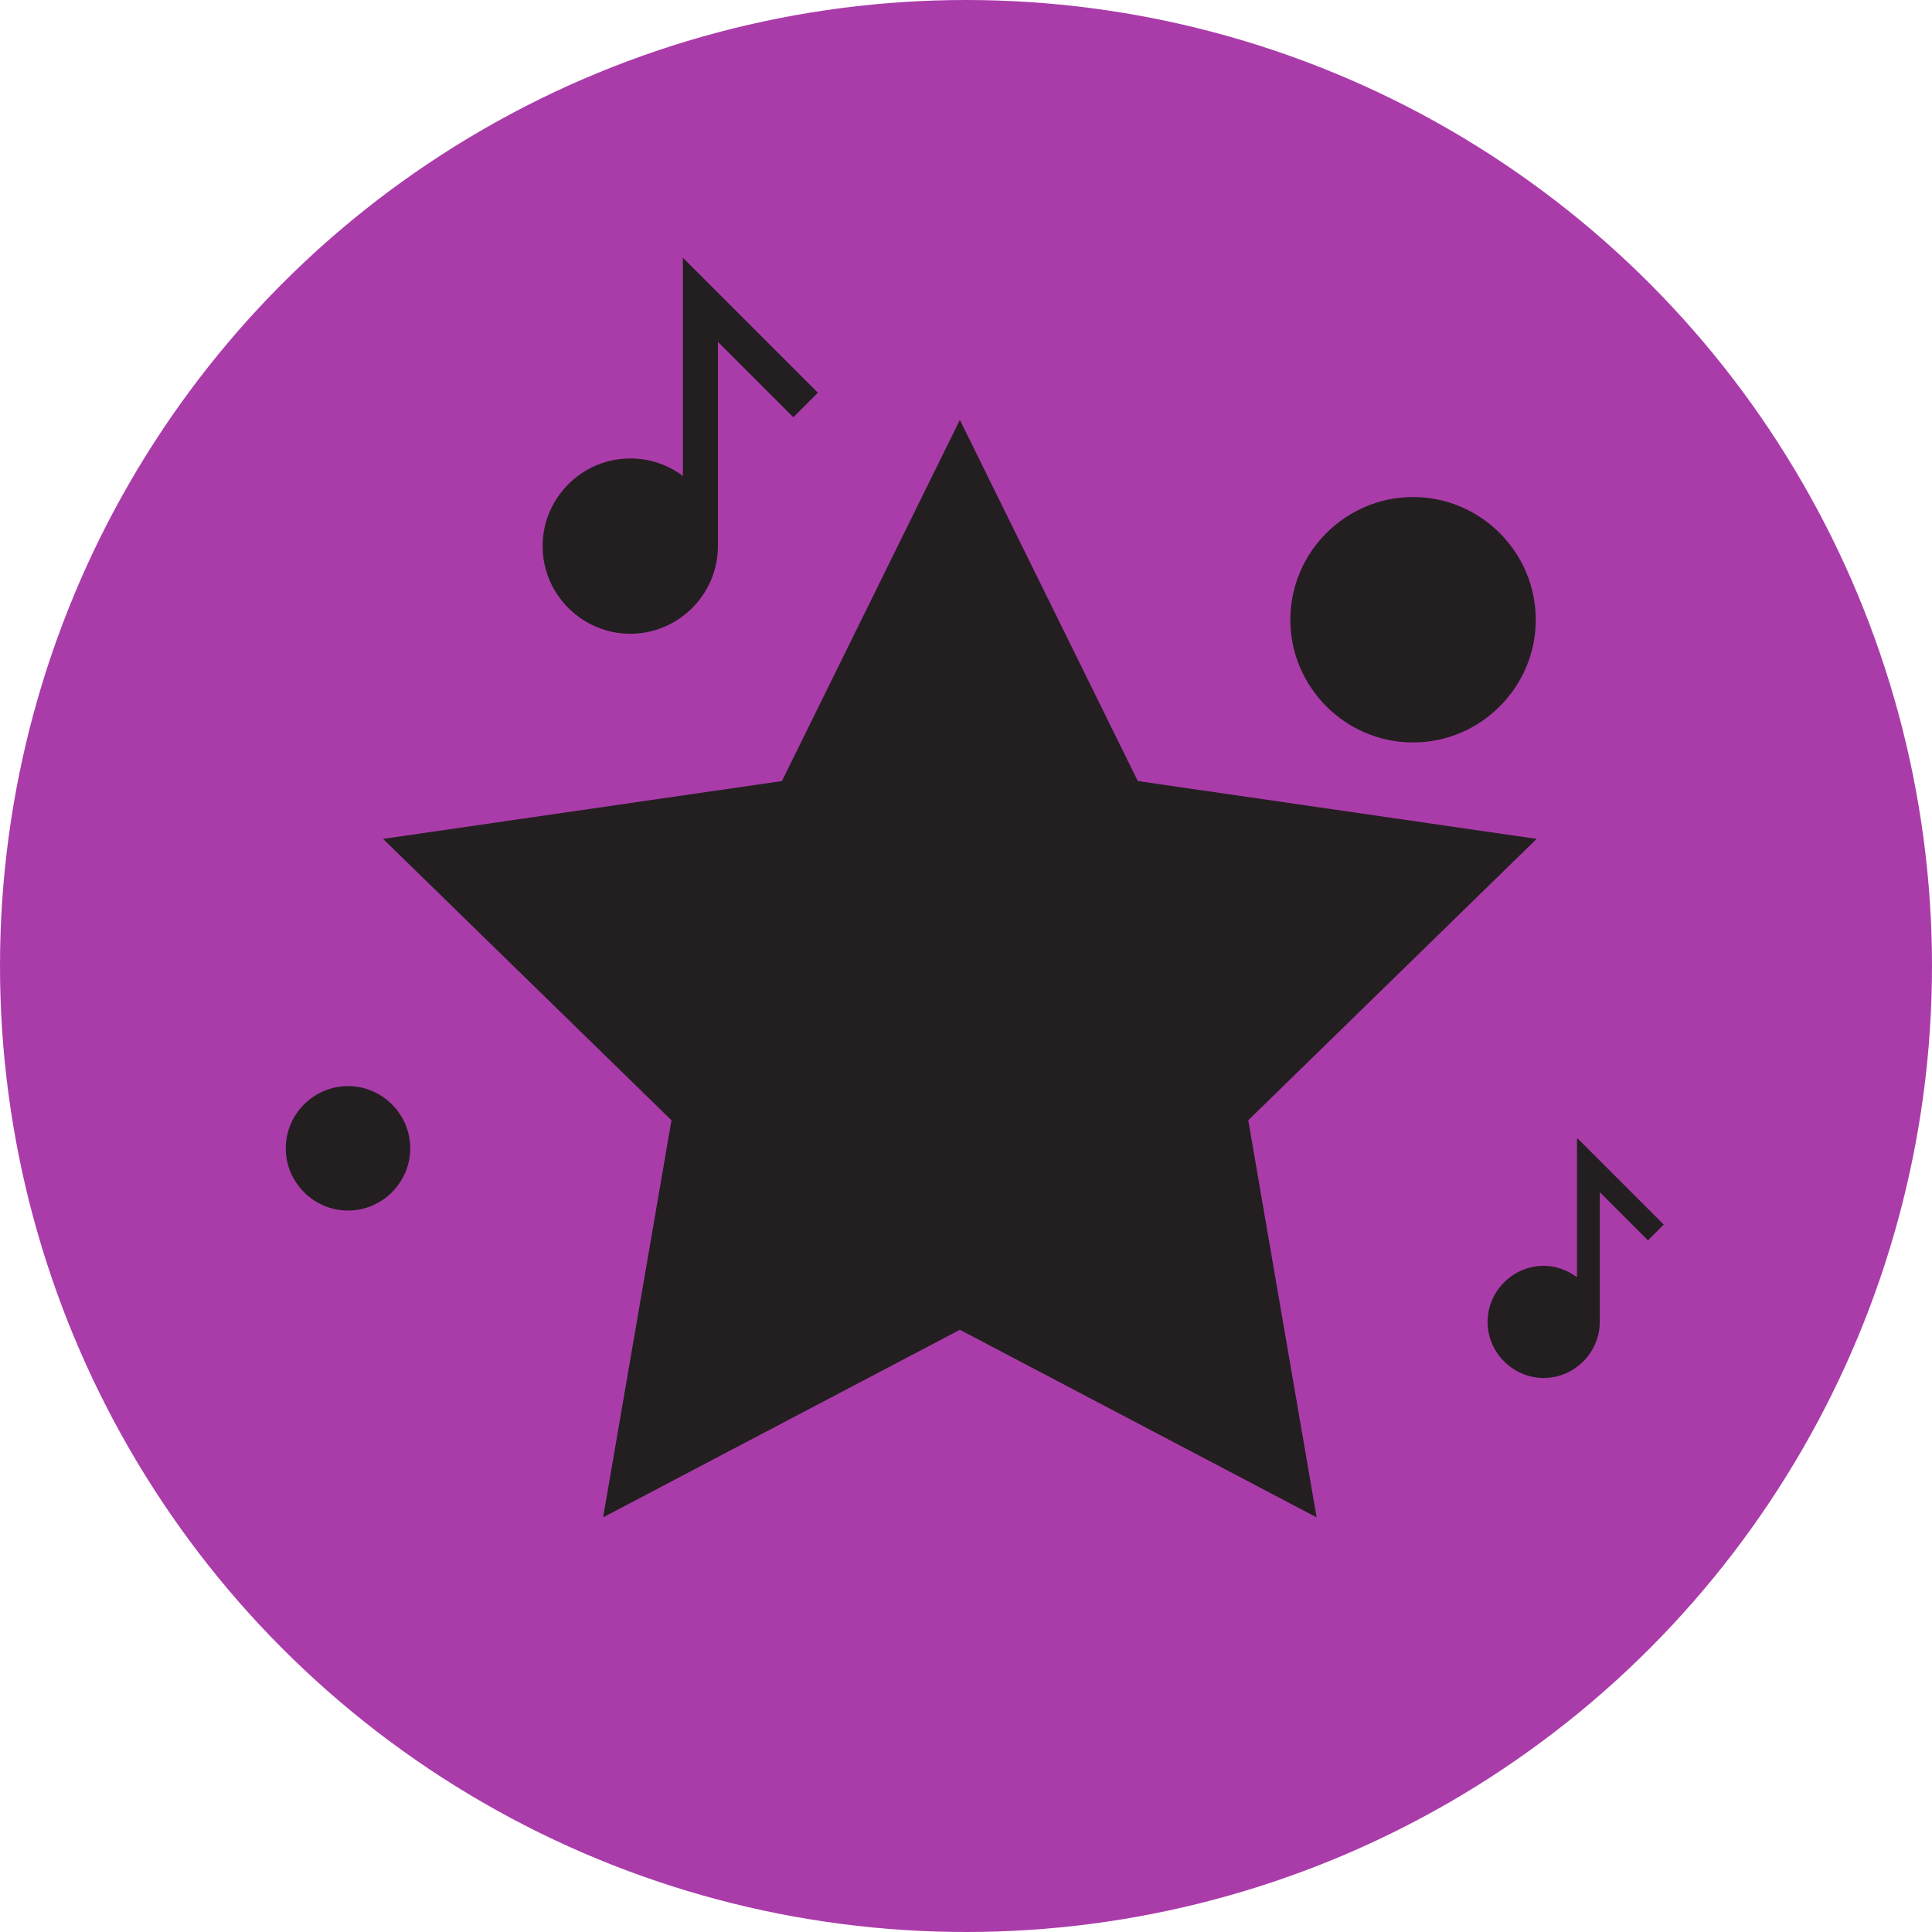 <?xml version="1.0" encoding="UTF-8"?>
<svg xmlns="http://www.w3.org/2000/svg" version="1.1" viewBox="0 0 220.4 220.4">
  <defs>
    <style>
      .cls-1 {
        fill: #231f20;
      }

      .cls-2 {
        fill: #aa3caa;
      }
    </style>
  </defs>
  <!-- Generator: Adobe Illustrator 28.7.1, SVG Export Plug-In . SVG Version: 1.2.0 Build 142)  -->
  <g>
    <g id="b">
      <g id="c">
        <circle class="cls-2" cx="110.2" cy="110.2" r="110.2"/>
        <g>
          <path class="cls-1" d="M175.3,95.7l-45.5-6.6-20.3-41.2-20.3,41.2-45.5,6.6,32.9,32.1-7.8,45.3,40.7-21.4,40.7,21.4-7.8-45.3,32.9-32.1Z"/>
          <path class="cls-1" d="M81.9,62.2v-23.2l8.6,8.6,2.8-2.8-15.4-15.4v24.9c-1.7-1.3-3.8-2-6-2-5.5,0-10,4.5-10,10s4.5,10,10,10,10-4.5,10-10h0Z"/>
          <path class="cls-1" d="M179.9,129.9v15.8c-1.1-.8-2.4-1.3-3.8-1.3-3.5,0-6.4,2.9-6.4,6.4s2.9,6.4,6.4,6.4,6.4-2.9,6.4-6.4v-14.8l5.5,5.5,1.8-1.8-9.8-9.8Z"/>
          <path class="cls-1" d="M161.2,84.7c7.7,0,14-6.3,14-14s-6.3-14-14-14-14,6.3-14,14,6.3,14,14,14Z"/>
          <path class="cls-1" d="M39.7,123.9c-3.9,0-7.1,3.2-7.1,7.1s3.2,7.1,7.1,7.1,7.1-3.2,7.1-7.1-3.2-7.1-7.1-7.1Z"/>
        </g>
      </g>
    </g>
  </g>
</svg>